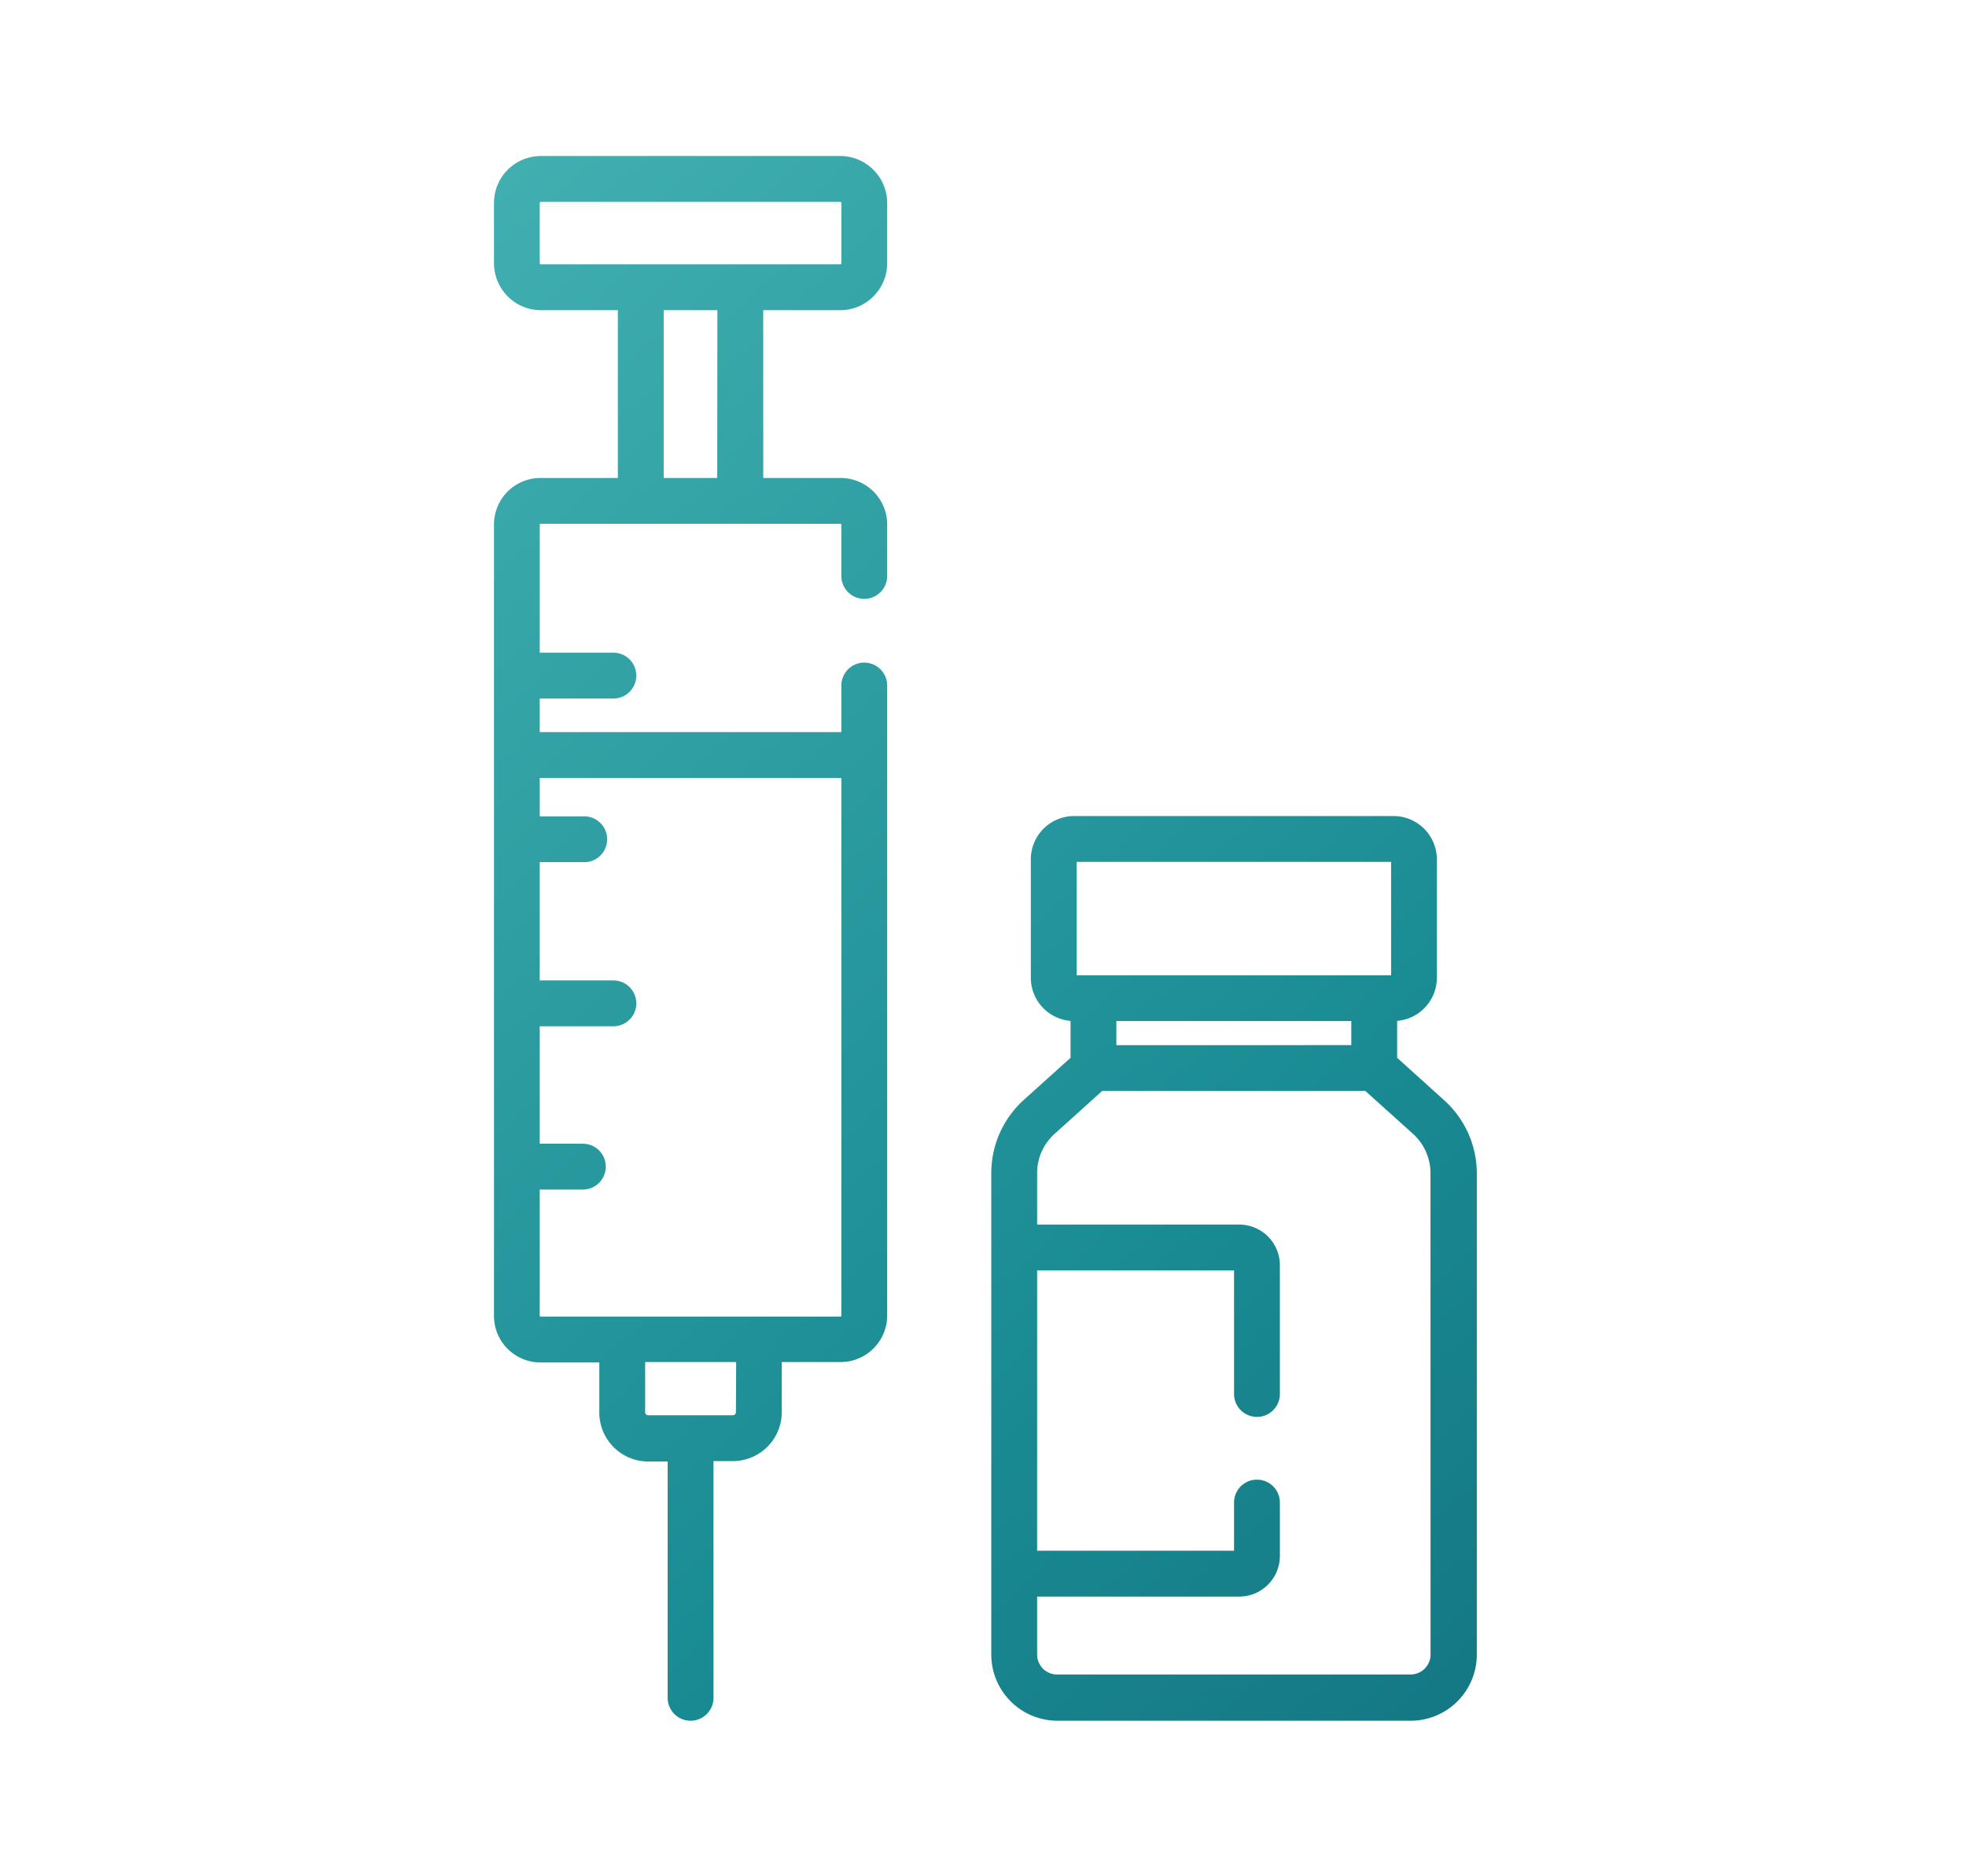 <svg id="Capa_1" data-name="Capa 1" xmlns="http://www.w3.org/2000/svg" xmlns:xlink="http://www.w3.org/1999/xlink" viewBox="0 0 237.6 226.71"><defs><style>.cls-1{fill:url(#Degradado_sin_nombre_5);}.cls-2{fill:url(#Degradado_sin_nombre_5-2);}</style><linearGradient id="Degradado_sin_nombre_5" x1="14.22" y1="7.11" x2="282.93" y2="301.75" gradientUnits="userSpaceOnUse"><stop offset="0" stop-color="#4cb9b9"/><stop offset="0.47" stop-color="#1a8c93"/><stop offset="1" stop-color="#094f63"/></linearGradient><linearGradient id="Degradado_sin_nombre_5-2" x1="4.41" y1="16.06" x2="273.12" y2="310.7" xlink:href="#Degradado_sin_nombre_5"/></defs><title>Ico-Secc-Oncohematologia</title><path class="cls-1" d="M168.85,127.81v-4.46a5.24,5.24,0,0,0,4.8-5.21V103.83a5.24,5.24,0,0,0-5.23-5.23H129.81a5.23,5.23,0,0,0-5.23,5.23v14.31a5.23,5.23,0,0,0,4.8,5.21v4.46l-5.64,5.08a11.9,11.9,0,0,0-3.94,8.85v58.17a8,8,0,0,0,7.94,8h42.74a8,8,0,0,0,8-8V141.74a11.91,11.91,0,0,0-4-8.85Zm-38.73-23.67h38v13.7h-38Zm33.19,19.23v2.91H134.92v-2.91Zm9.58,76.54a2.41,2.41,0,0,1-2.41,2.41H127.74a2.4,2.4,0,0,1-2.4-2.41v-7h24.43a4.92,4.92,0,0,0,4.91-4.92v-6.44a2.77,2.77,0,0,0-5.54,0v5.82h-23.8V153.5h23.8v14.93a2.77,2.77,0,1,0,5.54,0V152.88a4.92,4.92,0,0,0-4.91-4.92H125.34v-6.22a6.37,6.37,0,0,1,2.11-4.74l5.76-5.19H165l5.77,5.19a6.4,6.4,0,0,1,2.11,4.74Z"/><path class="cls-2" d="M65.32,57.75a5.62,5.62,0,0,0-5.62,5.62V159a5.62,5.62,0,0,0,5.62,5.62h7.11v6.06a5.92,5.92,0,0,0,5.91,5.91h2.35v28.55a2.77,2.77,0,0,0,5.54,0V176.54h2.35a5.92,5.92,0,0,0,5.9-5.91v-6.06h7.11a5.63,5.63,0,0,0,5.63-5.62V82.83a2.77,2.77,0,0,0-5.54,0v5.63H65.23V84.4h8.9a2.77,2.77,0,1,0,0-5.54h-8.9V63.37a.08.08,0,0,1,.09-.08h36.27a.09.09,0,0,1,.09.08v6.22a2.77,2.77,0,1,0,5.54,0V63.37a5.63,5.63,0,0,0-5.63-5.62H92.24V37.48h9.3a5.69,5.69,0,0,0,5.68-5.68V24.52a5.68,5.68,0,0,0-5.68-5.67H65.37a5.67,5.67,0,0,0-5.67,5.67V31.8a5.68,5.68,0,0,0,5.67,5.68h9.3V57.75ZM88.94,170.63a.37.37,0,0,1-.36.37H78.34a.37.37,0,0,1-.37-.37v-6.06h11ZM101.68,94V159a.09.09,0,0,1-.09.08H65.32a.09.09,0,0,1-.09-.08V143.73h5.21a2.77,2.77,0,0,0,0-5.54H65.23V124h8.9a2.77,2.77,0,0,0,0-5.54h-8.9V104.17h5.21a2.77,2.77,0,1,0,0-5.53H65.23V94Zm-15-36.25H80.21V37.48H86.7ZM65.37,31.94a.15.15,0,0,1-.14-.14V24.52a.14.14,0,0,1,.14-.13h36.17a.13.13,0,0,1,.14.13V31.8a.14.14,0,0,1-.14.14Z"/></svg>